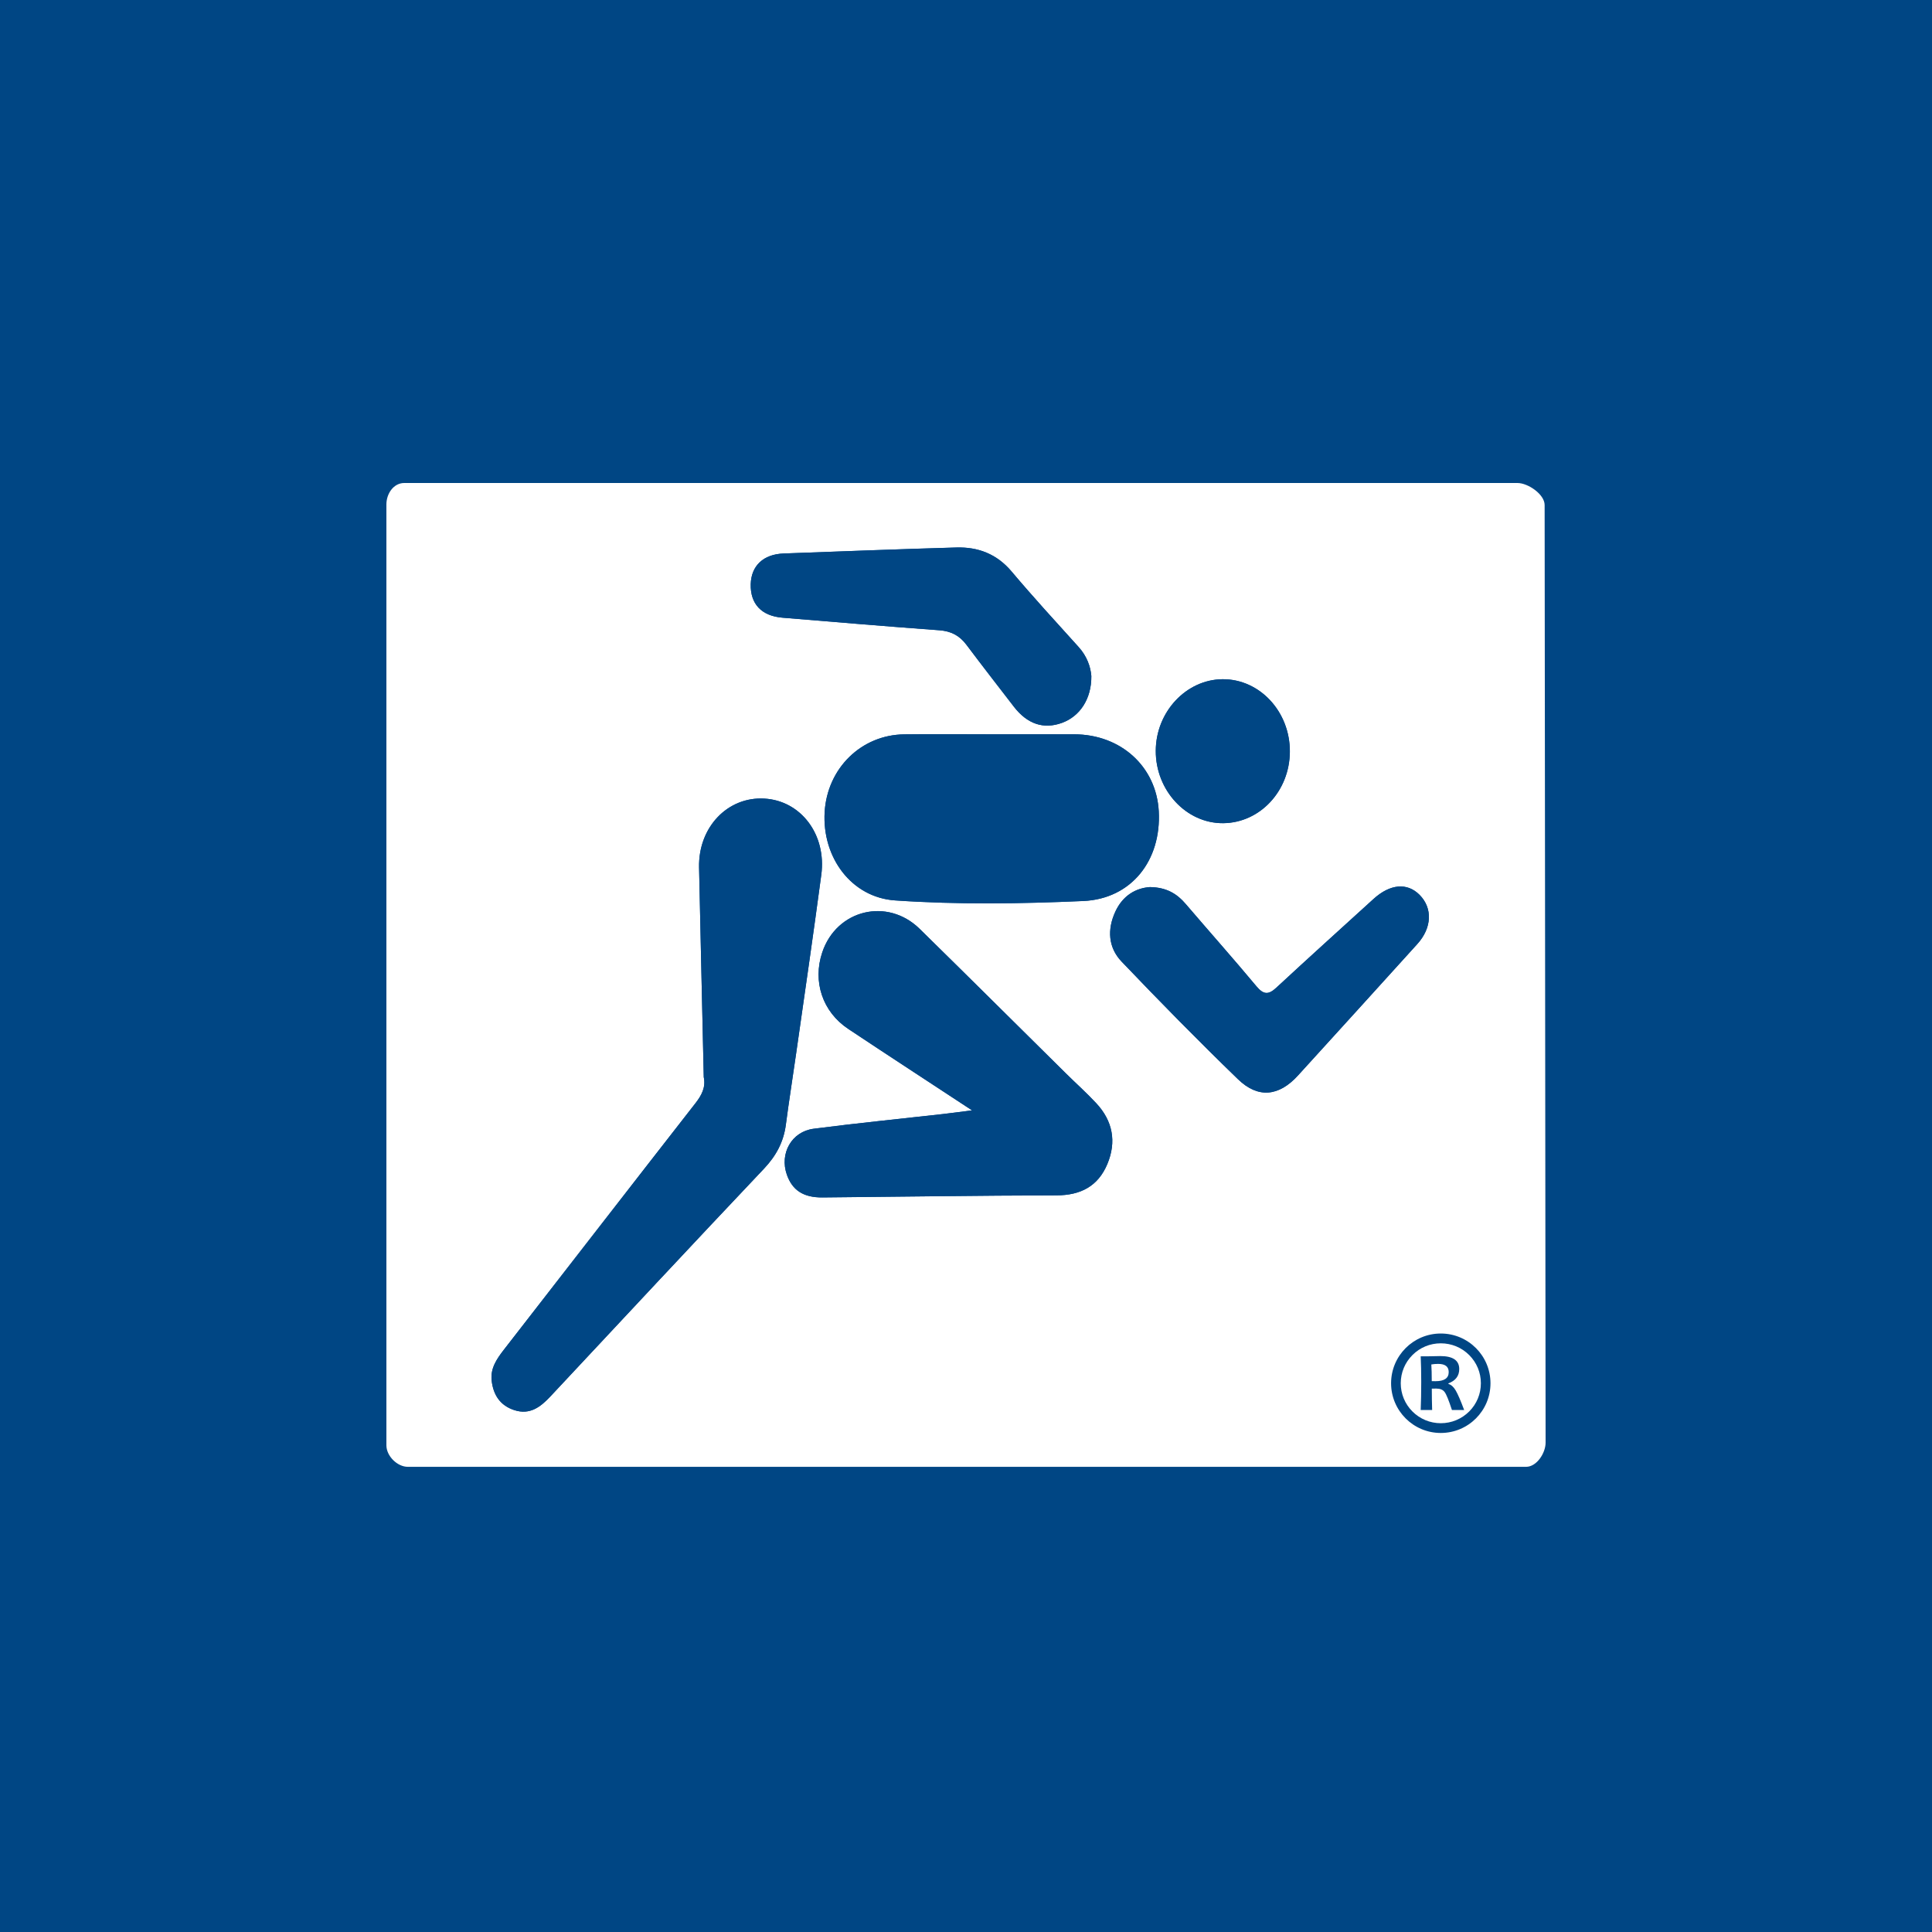 <svg width="40" height="40" viewBox="0 0 40 40" fill="none" xmlns="http://www.w3.org/2000/svg">
<rect width="40" height="40" fill="#004684"/>
<path fill-rule="evenodd" clip-rule="evenodd" d="M26.704 15.562C26.708 14.735 26.081 14.058 25.312 14.062C24.558 14.068 23.931 14.739 23.928 15.543C23.924 16.366 24.562 17.05 25.324 17.043C26.086 17.035 26.7 16.377 26.704 15.562ZM22.595 13.997C22.58 13.806 22.504 13.585 22.331 13.395C21.865 12.878 21.393 12.365 20.944 11.833C20.638 11.469 20.25 11.322 19.799 11.335C18.607 11.369 17.416 11.416 16.225 11.459C15.804 11.475 15.554 11.712 15.543 12.094C15.533 12.503 15.764 12.752 16.199 12.788C17.282 12.878 18.365 12.97 19.449 13.049C19.691 13.067 19.866 13.158 20.009 13.349C20.332 13.78 20.662 14.204 20.991 14.631C21.269 14.991 21.606 15.104 21.986 14.966C22.358 14.831 22.599 14.47 22.595 13.997ZM23.808 18.366C23.511 18.386 23.244 18.544 23.092 18.873C22.92 19.243 22.943 19.617 23.221 19.909C24.009 20.734 24.81 21.549 25.63 22.343C26.047 22.747 26.478 22.699 26.871 22.268C27.696 21.362 28.52 20.455 29.342 19.546C29.648 19.208 29.662 18.801 29.389 18.526C29.132 18.269 28.78 18.3 28.436 18.612C27.765 19.223 27.09 19.832 26.423 20.45C26.263 20.598 26.161 20.597 26.015 20.423C25.535 19.848 25.036 19.287 24.549 18.717C24.369 18.506 24.153 18.371 23.808 18.366ZM20.527 15.203C19.925 15.203 19.322 15.196 18.72 15.204C17.832 15.215 17.129 15.906 17.074 16.811C17.018 17.758 17.633 18.58 18.531 18.642C19.828 18.731 21.131 18.712 22.428 18.655C23.425 18.61 24.047 17.815 23.991 16.796C23.941 15.872 23.207 15.204 22.239 15.203C21.668 15.202 21.097 15.203 20.527 15.203ZM20.125 22.989C19.867 23.022 19.693 23.046 19.519 23.066C18.628 23.166 17.735 23.255 16.846 23.37C16.388 23.429 16.138 23.882 16.29 24.318C16.402 24.641 16.631 24.795 17.026 24.792C18.642 24.778 20.257 24.752 21.873 24.749C22.375 24.748 22.735 24.559 22.927 24.099C23.12 23.637 23.038 23.206 22.695 22.84C22.494 22.624 22.272 22.426 22.062 22.218C21.055 21.222 20.052 20.224 19.042 19.233C18.373 18.576 17.32 18.832 17.024 19.718C16.821 20.321 17.028 20.948 17.562 21.303C18.387 21.852 19.219 22.393 20.125 22.989ZM14.57 22.299C14.615 22.512 14.526 22.677 14.395 22.845C13.069 24.544 11.751 26.247 10.428 27.949C10.283 28.137 10.152 28.33 10.179 28.579C10.211 28.874 10.35 29.098 10.648 29.195C10.972 29.3 11.191 29.129 11.396 28.911C12.867 27.338 14.335 25.762 15.816 24.198C16.068 23.931 16.223 23.644 16.27 23.285C16.334 22.792 16.413 22.303 16.483 21.812C16.659 20.579 16.839 19.347 17.004 18.112C17.115 17.278 16.582 16.578 15.827 16.534C15.064 16.489 14.456 17.127 14.473 17.959C14.504 19.405 14.538 20.851 14.57 22.299ZM31.417 10C31.637 10 31.98 10.235 31.98 10.456L32 29.87C31.999 30.085 31.816 30.369 31.596 30.369H8.444C8.224 30.369 8 30.144 8 29.925V10.443C8 10.222 8.147 10.001 8.368 10H31.426" fill="white"/>
<path fill-rule="evenodd" clip-rule="evenodd" d="M14.571 22.3C14.538 20.851 14.504 19.405 14.474 17.959C14.456 17.127 15.065 16.489 15.828 16.534C16.582 16.578 17.115 17.278 17.004 18.112C16.84 19.347 16.659 20.579 16.483 21.812C16.414 22.303 16.335 22.793 16.271 23.285C16.223 23.645 16.069 23.931 15.816 24.198C14.335 25.762 12.867 27.338 11.396 28.911C11.192 29.129 10.973 29.3 10.648 29.195C10.35 29.098 10.211 28.874 10.179 28.579C10.152 28.33 10.284 28.137 10.429 27.95C11.752 26.248 13.07 24.544 14.396 22.845C14.527 22.678 14.616 22.512 14.571 22.3Z" fill="#004684"/>
<path fill-rule="evenodd" clip-rule="evenodd" d="M20.125 22.988C19.219 22.392 18.387 21.852 17.562 21.302C17.028 20.947 16.821 20.32 17.024 19.717C17.32 18.831 18.373 18.575 19.042 19.232C20.052 20.223 21.055 21.221 22.062 22.217C22.272 22.425 22.494 22.623 22.695 22.839C23.038 23.206 23.12 23.636 22.927 24.098C22.735 24.558 22.375 24.747 21.873 24.748C20.257 24.751 18.642 24.777 17.026 24.791C16.631 24.794 16.402 24.64 16.29 24.317C16.138 23.881 16.388 23.428 16.846 23.369C17.735 23.254 18.628 23.165 19.519 23.065C19.693 23.046 19.867 23.021 20.125 22.988Z" fill="#004684"/>
<path fill-rule="evenodd" clip-rule="evenodd" d="M20.526 15.203C21.096 15.203 21.667 15.201 22.238 15.203C23.206 15.204 23.94 15.872 23.991 16.795C24.046 17.814 23.424 18.61 22.427 18.654C21.13 18.712 19.827 18.731 18.53 18.642C17.632 18.58 17.017 17.758 17.073 16.81C17.128 15.906 17.831 15.215 18.719 15.204C19.321 15.196 19.924 15.203 20.526 15.203Z" fill="#004684"/>
<path fill-rule="evenodd" clip-rule="evenodd" d="M23.809 18.366C24.155 18.372 24.37 18.506 24.55 18.717C25.038 19.287 25.537 19.848 26.017 20.424C26.163 20.597 26.265 20.598 26.425 20.45C27.091 19.832 27.766 19.224 28.438 18.613C28.781 18.3 29.133 18.269 29.39 18.526C29.664 18.801 29.65 19.208 29.343 19.547C28.521 20.455 27.697 21.363 26.872 22.269C26.479 22.7 26.048 22.748 25.631 22.344C24.811 21.55 24.01 20.735 23.223 19.909C22.944 19.618 22.922 19.244 23.093 18.873C23.245 18.545 23.513 18.386 23.809 18.366Z" fill="#004684"/>
<path fill-rule="evenodd" clip-rule="evenodd" d="M22.595 13.997C22.6 14.47 22.358 14.832 21.986 14.967C21.606 15.104 21.269 14.991 20.991 14.631C20.663 14.205 20.332 13.78 20.009 13.35C19.866 13.159 19.691 13.067 19.449 13.049C18.365 12.97 17.282 12.878 16.199 12.789C15.765 12.752 15.533 12.503 15.543 12.095C15.554 11.713 15.804 11.475 16.225 11.46C17.416 11.416 18.607 11.37 19.799 11.336C20.251 11.322 20.638 11.469 20.945 11.833C21.393 12.365 21.865 12.879 22.331 13.395C22.504 13.585 22.58 13.806 22.595 13.997Z" fill="#004684"/>
<path fill-rule="evenodd" clip-rule="evenodd" d="M26.706 15.562C26.702 16.377 26.088 17.036 25.326 17.043C24.564 17.05 23.926 16.366 23.93 15.543C23.933 14.739 24.56 14.068 25.314 14.063C26.083 14.058 26.71 14.735 26.706 15.562Z" fill="#004684"/>
<path d="M30.314 29.193H30.061C29.995 28.992 29.945 28.867 29.909 28.82C29.874 28.773 29.817 28.749 29.738 28.749C29.705 28.749 29.674 28.749 29.644 28.75C29.644 28.896 29.646 29.044 29.651 29.193H29.414C29.421 29.021 29.425 28.827 29.425 28.612C29.425 28.404 29.421 28.228 29.414 28.081H29.562C29.579 28.081 29.614 28.081 29.669 28.079C29.723 28.077 29.773 28.076 29.82 28.076C30.081 28.076 30.212 28.166 30.212 28.344C30.212 28.486 30.137 28.585 29.988 28.641V28.653C30.045 28.669 30.096 28.714 30.139 28.788C30.182 28.862 30.241 28.997 30.314 29.193V29.193ZM29.994 28.408C29.994 28.294 29.921 28.238 29.775 28.238C29.722 28.238 29.674 28.242 29.634 28.25C29.64 28.338 29.643 28.453 29.643 28.595C29.674 28.596 29.701 28.596 29.722 28.596C29.903 28.596 29.994 28.533 29.994 28.408Z" fill="#004684"/>
<path d="M29.83 27.609C29.262 27.609 28.801 28.07 28.801 28.639C28.801 29.207 29.262 29.668 29.83 29.668C30.399 29.668 30.859 29.207 30.859 28.639C30.859 28.07 30.399 27.609 29.83 27.609ZM30.418 29.223C30.261 29.379 30.052 29.466 29.83 29.466C29.608 29.466 29.399 29.379 29.243 29.223C29.087 29.067 29.001 28.859 29.001 28.639C29.001 28.418 29.087 28.211 29.243 28.055C29.399 27.898 29.608 27.812 29.83 27.812C30.052 27.812 30.261 27.898 30.418 28.055C30.574 28.211 30.66 28.418 30.66 28.639C30.66 28.859 30.574 29.067 30.418 29.223Z" fill="#004684"/>
</svg>
